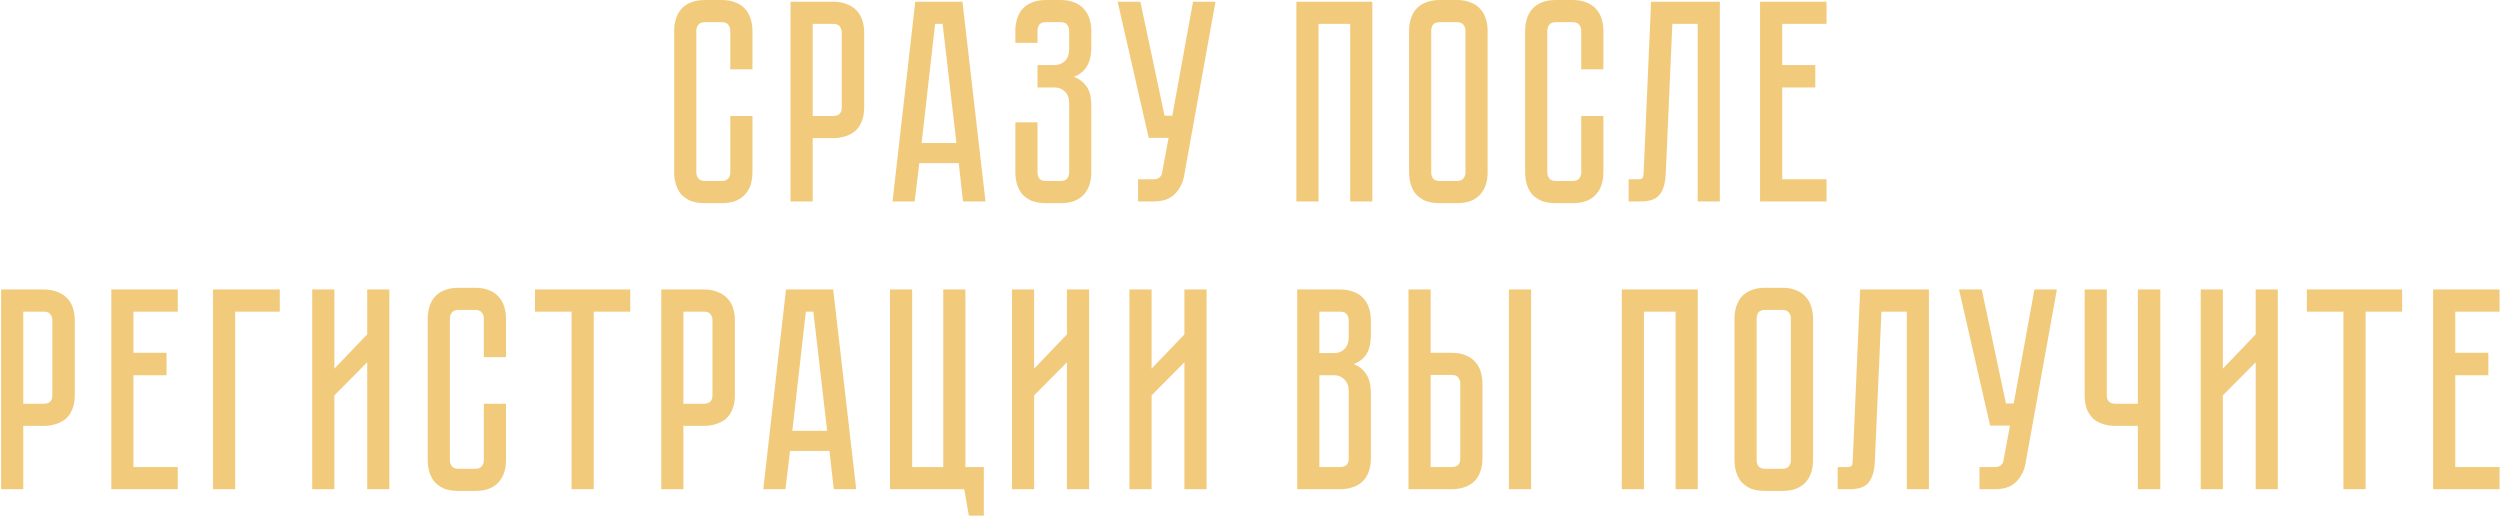 <?xml version="1.0" encoding="UTF-8"?> <svg xmlns="http://www.w3.org/2000/svg" width="695" height="144" viewBox="0 0 695 144" fill="none"> <path d="M203.022 32.24H209.182V47.92C209.182 49.093 209.022 50.213 208.702 51.28C208.382 52.293 207.875 53.2 207.182 54C206.542 54.747 205.662 55.36 204.542 55.84C203.475 56.267 202.169 56.48 200.622 56.48H195.982C194.435 56.48 193.102 56.267 191.982 55.84C190.915 55.36 190.035 54.747 189.342 54C188.702 53.2 188.222 52.293 187.902 51.28C187.582 50.213 187.422 49.093 187.422 47.92V8.56C187.422 7.387 187.582 6.293 187.902 5.28C188.222 4.213 188.702 3.307 189.342 2.56C190.035 1.76 190.915 1.147 191.982 0.72C193.102 0.24 194.435 -3.8147e-06 195.982 -3.8147e-06H200.622C202.169 -3.8147e-06 203.475 0.24 204.542 0.72C205.662 1.147 206.542 1.76 207.182 2.56C207.875 3.307 208.382 4.213 208.702 5.28C209.022 6.293 209.182 7.387 209.182 8.56V19.28H203.022V8.56C203.022 7.92 202.835 7.36 202.462 6.88C202.089 6.4 201.475 6.16 200.622 6.16H195.982C195.129 6.16 194.515 6.4 194.142 6.88C193.769 7.36 193.582 7.92 193.582 8.56V47.92C193.582 48.56 193.769 49.12 194.142 49.6C194.515 50.08 195.129 50.32 195.982 50.32H200.622C201.475 50.32 202.089 50.08 202.462 49.6C202.835 49.12 203.022 48.56 203.022 47.92V32.24ZM240.246 29.84C240.246 31.387 240.006 32.72 239.526 33.84C239.099 34.907 238.486 35.787 237.686 36.48C236.886 37.12 235.952 37.6 234.886 37.92C233.872 38.24 232.779 38.4 231.606 38.4H225.926V56H219.766V0.48H231.606C233.152 0.48 234.459 0.72 235.526 1.2C236.646 1.627 237.552 2.24 238.246 3.04C238.939 3.787 239.446 4.693 239.766 5.76C240.086 6.773 240.246 7.867 240.246 9.04V29.84ZM234.006 9.04C234.006 8.4 233.819 7.84 233.446 7.36C233.126 6.88 232.512 6.64 231.606 6.64H225.926V32.24H231.606C232.299 32.24 232.859 32.08 233.286 31.76C233.766 31.387 234.006 30.747 234.006 29.84V9.04ZM267.725 56L266.525 45.36H255.565L254.285 56H248.125L254.445 0.48H267.565L273.965 56H267.725ZM256.205 39.76H265.885L262.045 6.64H259.965L256.205 39.76ZM294.826 -3.8147e-06C296.372 -3.8147e-06 297.679 0.24 298.746 0.72C299.866 1.147 300.746 1.76 301.386 2.56C302.079 3.307 302.586 4.213 302.906 5.28C303.226 6.293 303.386 7.387 303.386 8.56V12.96C303.386 15.413 302.932 17.307 302.026 18.64C301.172 19.92 299.999 20.827 298.506 21.36C299.999 21.893 301.172 22.773 302.026 24C302.932 25.173 303.386 26.987 303.386 29.44V47.92C303.386 49.093 303.226 50.213 302.906 51.28C302.586 52.293 302.079 53.2 301.386 54C300.746 54.747 299.866 55.36 298.746 55.84C297.679 56.267 296.372 56.48 294.826 56.48H290.826C289.279 56.48 287.946 56.267 286.826 55.84C285.759 55.36 284.879 54.747 284.186 54C283.546 53.2 283.066 52.293 282.746 51.28C282.426 50.213 282.266 49.093 282.266 47.92V34H288.426V47.92C288.426 48.56 288.586 49.12 288.906 49.6C289.279 50.08 289.919 50.32 290.826 50.32H294.826C295.732 50.32 296.346 50.08 296.666 49.6C297.039 49.12 297.226 48.56 297.226 47.92V28.72C297.226 27.28 296.826 26.187 296.026 25.44C295.279 24.693 294.346 24.32 293.226 24.32H288.426V18.08H293.226C294.346 18.08 295.279 17.707 296.026 16.96C296.826 16.213 297.226 15.12 297.226 13.68V8.56C297.226 7.92 297.039 7.36 296.666 6.88C296.346 6.4 295.732 6.16 294.826 6.16H290.826C289.919 6.16 289.279 6.4 288.906 6.88C288.586 7.36 288.426 7.92 288.426 8.56V11.92H282.266V8.56C282.266 7.387 282.426 6.293 282.746 5.28C283.066 4.213 283.546 3.307 284.186 2.56C284.879 1.76 285.759 1.147 286.826 0.72C287.946 0.24 289.279 -3.8147e-06 290.826 -3.8147e-06H294.826ZM329.183 48.88C328.81 50.907 327.93 52.613 326.543 54C325.21 55.333 323.263 56 320.703 56H316.383V49.84H320.703C321.396 49.84 321.93 49.68 322.303 49.36C322.676 49.04 322.916 48.667 323.023 48.24L324.863 38.32H319.343L310.703 0.48H317.023L323.743 32.16H325.903L331.663 0.48H337.903L329.183 48.88ZM381.511 0.48V56H375.351V6.64H366.551V56H360.391V0.48H381.511ZM404.999 -3.8147e-06C406.545 -3.8147e-06 407.852 0.24 408.919 0.72C410.039 1.147 410.919 1.76 411.559 2.56C412.252 3.307 412.759 4.213 413.079 5.28C413.399 6.293 413.559 7.387 413.559 8.56V47.92C413.559 49.093 413.399 50.213 413.079 51.28C412.759 52.293 412.252 53.2 411.559 54C410.919 54.747 410.039 55.36 408.919 55.84C407.852 56.267 406.545 56.48 404.999 56.48H400.279C398.732 56.48 397.399 56.267 396.279 55.84C395.212 55.36 394.332 54.747 393.639 54C392.999 53.2 392.519 52.293 392.199 51.28C391.879 50.213 391.719 49.093 391.719 47.92V8.56C391.719 7.387 391.879 6.293 392.199 5.28C392.519 4.213 392.999 3.307 393.639 2.56C394.332 1.76 395.212 1.147 396.279 0.72C397.399 0.24 398.732 -3.8147e-06 400.279 -3.8147e-06H404.999ZM404.999 50.32C405.852 50.32 406.465 50.08 406.839 49.6C407.212 49.12 407.399 48.56 407.399 47.92V8.56C407.399 7.92 407.212 7.36 406.839 6.88C406.465 6.4 405.852 6.16 404.999 6.16H400.279C399.372 6.16 398.732 6.4 398.359 6.88C398.039 7.36 397.879 7.92 397.879 8.56V47.92C397.879 48.56 398.039 49.12 398.359 49.6C398.732 50.08 399.372 50.32 400.279 50.32H404.999ZM439.584 32.24H445.744V47.92C445.744 49.093 445.584 50.213 445.264 51.28C444.944 52.293 444.438 53.2 443.744 54C443.104 54.747 442.224 55.36 441.104 55.84C440.038 56.267 438.731 56.48 437.184 56.48H432.544C430.998 56.48 429.664 56.267 428.544 55.84C427.478 55.36 426.598 54.747 425.904 54C425.264 53.2 424.784 52.293 424.464 51.28C424.144 50.213 423.984 49.093 423.984 47.92V8.56C423.984 7.387 424.144 6.293 424.464 5.28C424.784 4.213 425.264 3.307 425.904 2.56C426.598 1.76 427.478 1.147 428.544 0.72C429.664 0.24 430.998 -3.8147e-06 432.544 -3.8147e-06H437.184C438.731 -3.8147e-06 440.038 0.24 441.104 0.72C442.224 1.147 443.104 1.76 443.744 2.56C444.438 3.307 444.944 4.213 445.264 5.28C445.584 6.293 445.744 7.387 445.744 8.56V19.28H439.584V8.56C439.584 7.92 439.398 7.36 439.024 6.88C438.651 6.4 438.038 6.16 437.184 6.16H432.544C431.691 6.16 431.078 6.4 430.704 6.88C430.331 7.36 430.144 7.92 430.144 8.56V47.92C430.144 48.56 430.331 49.12 430.704 49.6C431.078 50.08 431.691 50.32 432.544 50.32H437.184C438.038 50.32 438.651 50.08 439.024 49.6C439.398 49.12 439.584 48.56 439.584 47.92V32.24ZM478.116 0.48V56H471.956V6.64H464.916L463.076 48.32C462.97 50.88 462.41 52.8 461.396 54.08C460.436 55.36 458.676 56 456.116 56H452.756V49.84H455.316C455.956 49.84 456.356 49.76 456.516 49.6C456.73 49.387 456.863 48.96 456.916 48.32L458.996 0.48H478.116ZM489.297 0.48H507.777V6.64H495.457V18.08H504.657V24.32H495.457V49.84H507.777V56H489.297V0.48ZM20.793 109.84C20.793 111.387 20.552 112.72 20.073 113.84C19.646 114.907 19.032 115.787 18.233 116.48C17.433 117.12 16.499 117.6 15.432 117.92C14.419 118.24 13.326 118.4 12.152 118.4H6.473V136H0.312V80.48H12.152C13.699 80.48 15.006 80.72 16.073 81.2C17.192 81.627 18.099 82.24 18.793 83.04C19.486 83.787 19.992 84.693 20.312 85.76C20.633 86.773 20.793 87.867 20.793 89.04V109.84ZM14.553 89.04C14.553 88.4 14.366 87.84 13.992 87.36C13.672 86.88 13.059 86.64 12.152 86.64H6.473V112.24H12.152C12.846 112.24 13.406 112.08 13.832 111.76C14.312 111.387 14.553 110.747 14.553 109.84V89.04ZM30.938 80.48H49.417V86.64H37.097V98.08H46.297V104.32H37.097V129.84H49.417V136H30.938V80.48ZM77.779 80.48V86.64H65.379V136H59.219V80.48H77.779ZM102.077 136V100.72L92.957 109.92V136H86.797V80.48H92.957V102.48L102.077 92.96V80.48H108.237V136H102.077ZM134.506 112.24H140.666V127.92C140.666 129.093 140.506 130.213 140.186 131.28C139.866 132.293 139.36 133.2 138.666 134C138.026 134.747 137.146 135.36 136.026 135.84C134.96 136.267 133.653 136.48 132.106 136.48H127.466C125.92 136.48 124.586 136.267 123.466 135.84C122.4 135.36 121.52 134.747 120.826 134C120.186 133.2 119.706 132.293 119.386 131.28C119.066 130.213 118.906 129.093 118.906 127.92V88.56C118.906 87.387 119.066 86.293 119.386 85.28C119.706 84.213 120.186 83.307 120.826 82.56C121.52 81.76 122.4 81.147 123.466 80.72C124.586 80.24 125.92 80 127.466 80H132.106C133.653 80 134.96 80.24 136.026 80.72C137.146 81.147 138.026 81.76 138.666 82.56C139.36 83.307 139.866 84.213 140.186 85.28C140.506 86.293 140.666 87.387 140.666 88.56V99.28H134.506V88.56C134.506 87.92 134.32 87.36 133.946 86.88C133.573 86.4 132.96 86.16 132.106 86.16H127.466C126.613 86.16 126 86.4 125.626 86.88C125.253 87.36 125.066 87.92 125.066 88.56V127.92C125.066 128.56 125.253 129.12 125.626 129.6C126 130.08 126.613 130.32 127.466 130.32H132.106C132.96 130.32 133.573 130.08 133.946 129.6C134.32 129.12 134.506 128.56 134.506 127.92V112.24ZM148.731 80.48H175.211V86.64H165.051V136H158.891V86.64H148.731V80.48ZM204.308 109.84C204.308 111.387 204.068 112.72 203.588 113.84C203.161 114.907 202.548 115.787 201.748 116.48C200.948 117.12 200.015 117.6 198.948 117.92C197.935 118.24 196.841 118.4 195.668 118.4H189.988V136H183.828V80.48H195.668C197.215 80.48 198.521 80.72 199.588 81.2C200.708 81.627 201.615 82.24 202.308 83.04C203.001 83.787 203.508 84.693 203.828 85.76C204.148 86.773 204.308 87.867 204.308 89.04V109.84ZM198.068 89.04C198.068 88.4 197.881 87.84 197.508 87.36C197.188 86.88 196.575 86.64 195.668 86.64H189.988V112.24H195.668C196.361 112.24 196.921 112.08 197.348 111.76C197.828 111.387 198.068 110.747 198.068 109.84V89.04ZM231.788 136L230.588 125.36H219.628L218.348 136H212.188L218.508 80.48H231.628L238.028 136H231.788ZM220.268 119.76H229.948L226.108 86.64H224.028L220.268 119.76ZM268.382 129.84H273.502V143.36H269.342L268.062 136H247.422V80.48H253.582V129.84H262.222V80.48H268.382V129.84ZM296.608 136V100.72L287.488 109.92V136H281.328V80.48H287.488V102.48L296.608 92.96V80.48H302.768V136H296.608ZM329.264 136V100.72L320.144 109.92V136H313.984V80.48H320.144V102.48L329.264 92.96V80.48H335.424V136H329.264ZM372.545 80.48C374.092 80.48 375.398 80.72 376.465 81.2C377.585 81.627 378.465 82.24 379.105 83.04C379.798 83.787 380.305 84.693 380.625 85.76C380.945 86.773 381.105 87.867 381.105 89.04V92.96C381.105 95.467 380.652 97.36 379.745 98.64C378.892 99.867 377.745 100.72 376.305 101.2C377.745 101.733 378.892 102.64 379.745 103.92C380.652 105.147 381.105 107.013 381.105 109.52V127.44C381.105 128.987 380.865 130.32 380.385 131.44C379.958 132.507 379.345 133.387 378.545 134.08C377.798 134.72 376.892 135.2 375.825 135.52C374.812 135.84 373.718 136 372.545 136H360.625V80.48H372.545ZM374.945 108.72C374.945 107.333 374.545 106.267 373.745 105.52C372.998 104.72 372.065 104.32 370.945 104.32H366.785V129.84H372.545C373.238 129.84 373.798 129.68 374.225 129.36C374.705 128.987 374.945 128.347 374.945 127.44V108.72ZM374.945 89.04C374.945 88.4 374.758 87.84 374.385 87.36C374.065 86.88 373.452 86.64 372.545 86.64H366.785V98.16H370.945C372.065 98.16 372.998 97.787 373.745 97.04C374.545 96.24 374.945 95.147 374.945 93.76V89.04ZM403.563 98.08C405.109 98.08 406.416 98.32 407.483 98.8C408.603 99.227 409.483 99.84 410.123 100.64C410.816 101.387 411.323 102.293 411.643 103.36C411.963 104.373 412.122 105.467 412.122 106.64V127.44C412.122 128.987 411.883 130.32 411.403 131.44C410.976 132.507 410.363 133.387 409.563 134.08C408.816 134.72 407.909 135.2 406.843 135.52C405.829 135.84 404.736 136 403.563 136H391.562V80.48H397.723V98.08H403.563ZM405.963 106.64C405.963 105.947 405.776 105.387 405.403 104.96C405.083 104.48 404.469 104.24 403.563 104.24H397.723V129.84H403.563C404.256 129.84 404.816 129.68 405.243 129.36C405.723 128.987 405.963 128.347 405.963 127.44V106.64ZM425.643 80.48V136H419.483V80.48H425.643ZM471.979 80.48V136H465.819V86.64H457.019V136H450.859V80.48H471.979ZM495.468 80C497.014 80 498.321 80.24 499.388 80.72C500.508 81.147 501.388 81.76 502.028 82.56C502.721 83.307 503.228 84.213 503.548 85.28C503.868 86.293 504.028 87.387 504.028 88.56V127.92C504.028 129.093 503.868 130.213 503.548 131.28C503.228 132.293 502.721 133.2 502.028 134C501.388 134.747 500.508 135.36 499.388 135.84C498.321 136.267 497.014 136.48 495.468 136.48H490.748C489.201 136.48 487.868 136.267 486.748 135.84C485.681 135.36 484.801 134.747 484.108 134C483.468 133.2 482.988 132.293 482.668 131.28C482.348 130.213 482.188 129.093 482.188 127.92V88.56C482.188 87.387 482.348 86.293 482.668 85.28C482.988 84.213 483.468 83.307 484.108 82.56C484.801 81.76 485.681 81.147 486.748 80.72C487.868 80.24 489.201 80 490.748 80H495.468ZM495.468 130.32C496.321 130.32 496.934 130.08 497.308 129.6C497.681 129.12 497.868 128.56 497.868 127.92V88.56C497.868 87.92 497.681 87.36 497.308 86.88C496.934 86.4 496.321 86.16 495.468 86.16H490.748C489.841 86.16 489.201 86.4 488.828 86.88C488.508 87.36 488.348 87.92 488.348 88.56V127.92C488.348 128.56 488.508 129.12 488.828 129.6C489.201 130.08 489.841 130.32 490.748 130.32H495.468ZM536.241 80.48V136H530.081V86.64H523.041L521.201 128.32C521.095 130.88 520.535 132.8 519.521 134.08C518.561 135.36 516.801 136 514.241 136H510.881V129.84H513.441C514.081 129.84 514.481 129.76 514.641 129.6C514.855 129.387 514.988 128.96 515.041 128.32L517.121 80.48H536.241ZM563.089 128.88C562.716 130.907 561.836 132.613 560.449 134C559.116 135.333 557.169 136 554.609 136H550.289V129.84H554.609C555.303 129.84 555.836 129.68 556.209 129.36C556.583 129.04 556.823 128.667 556.929 128.24L558.769 118.32H553.249L544.609 80.48H550.929L557.649 112.16H559.809L565.569 80.48H571.809L563.089 128.88ZM600.571 80.48V136H594.331V118.4H588.091C586.918 118.4 585.798 118.24 584.731 117.92C583.718 117.6 582.811 117.12 582.011 116.48C581.265 115.787 580.651 114.907 580.171 113.84C579.745 112.72 579.531 111.387 579.531 109.84V80.48H585.691V109.84C585.691 110.747 585.931 111.387 586.411 111.76C586.891 112.08 587.451 112.24 588.091 112.24H594.331V80.48H600.571ZM627.077 136V100.72L617.957 109.92V136H611.797V80.48H617.957V102.48L627.077 92.96V80.48H633.237V136H627.077ZM641.309 80.48H667.789V86.64H657.629V136H651.469V86.64H641.309V80.48ZM676.406 80.48H694.886V86.64H682.566V98.08H691.766V104.32H682.566V129.84H694.886V136H676.406V80.48Z" fill="#F1CB7B"></path> </svg> 